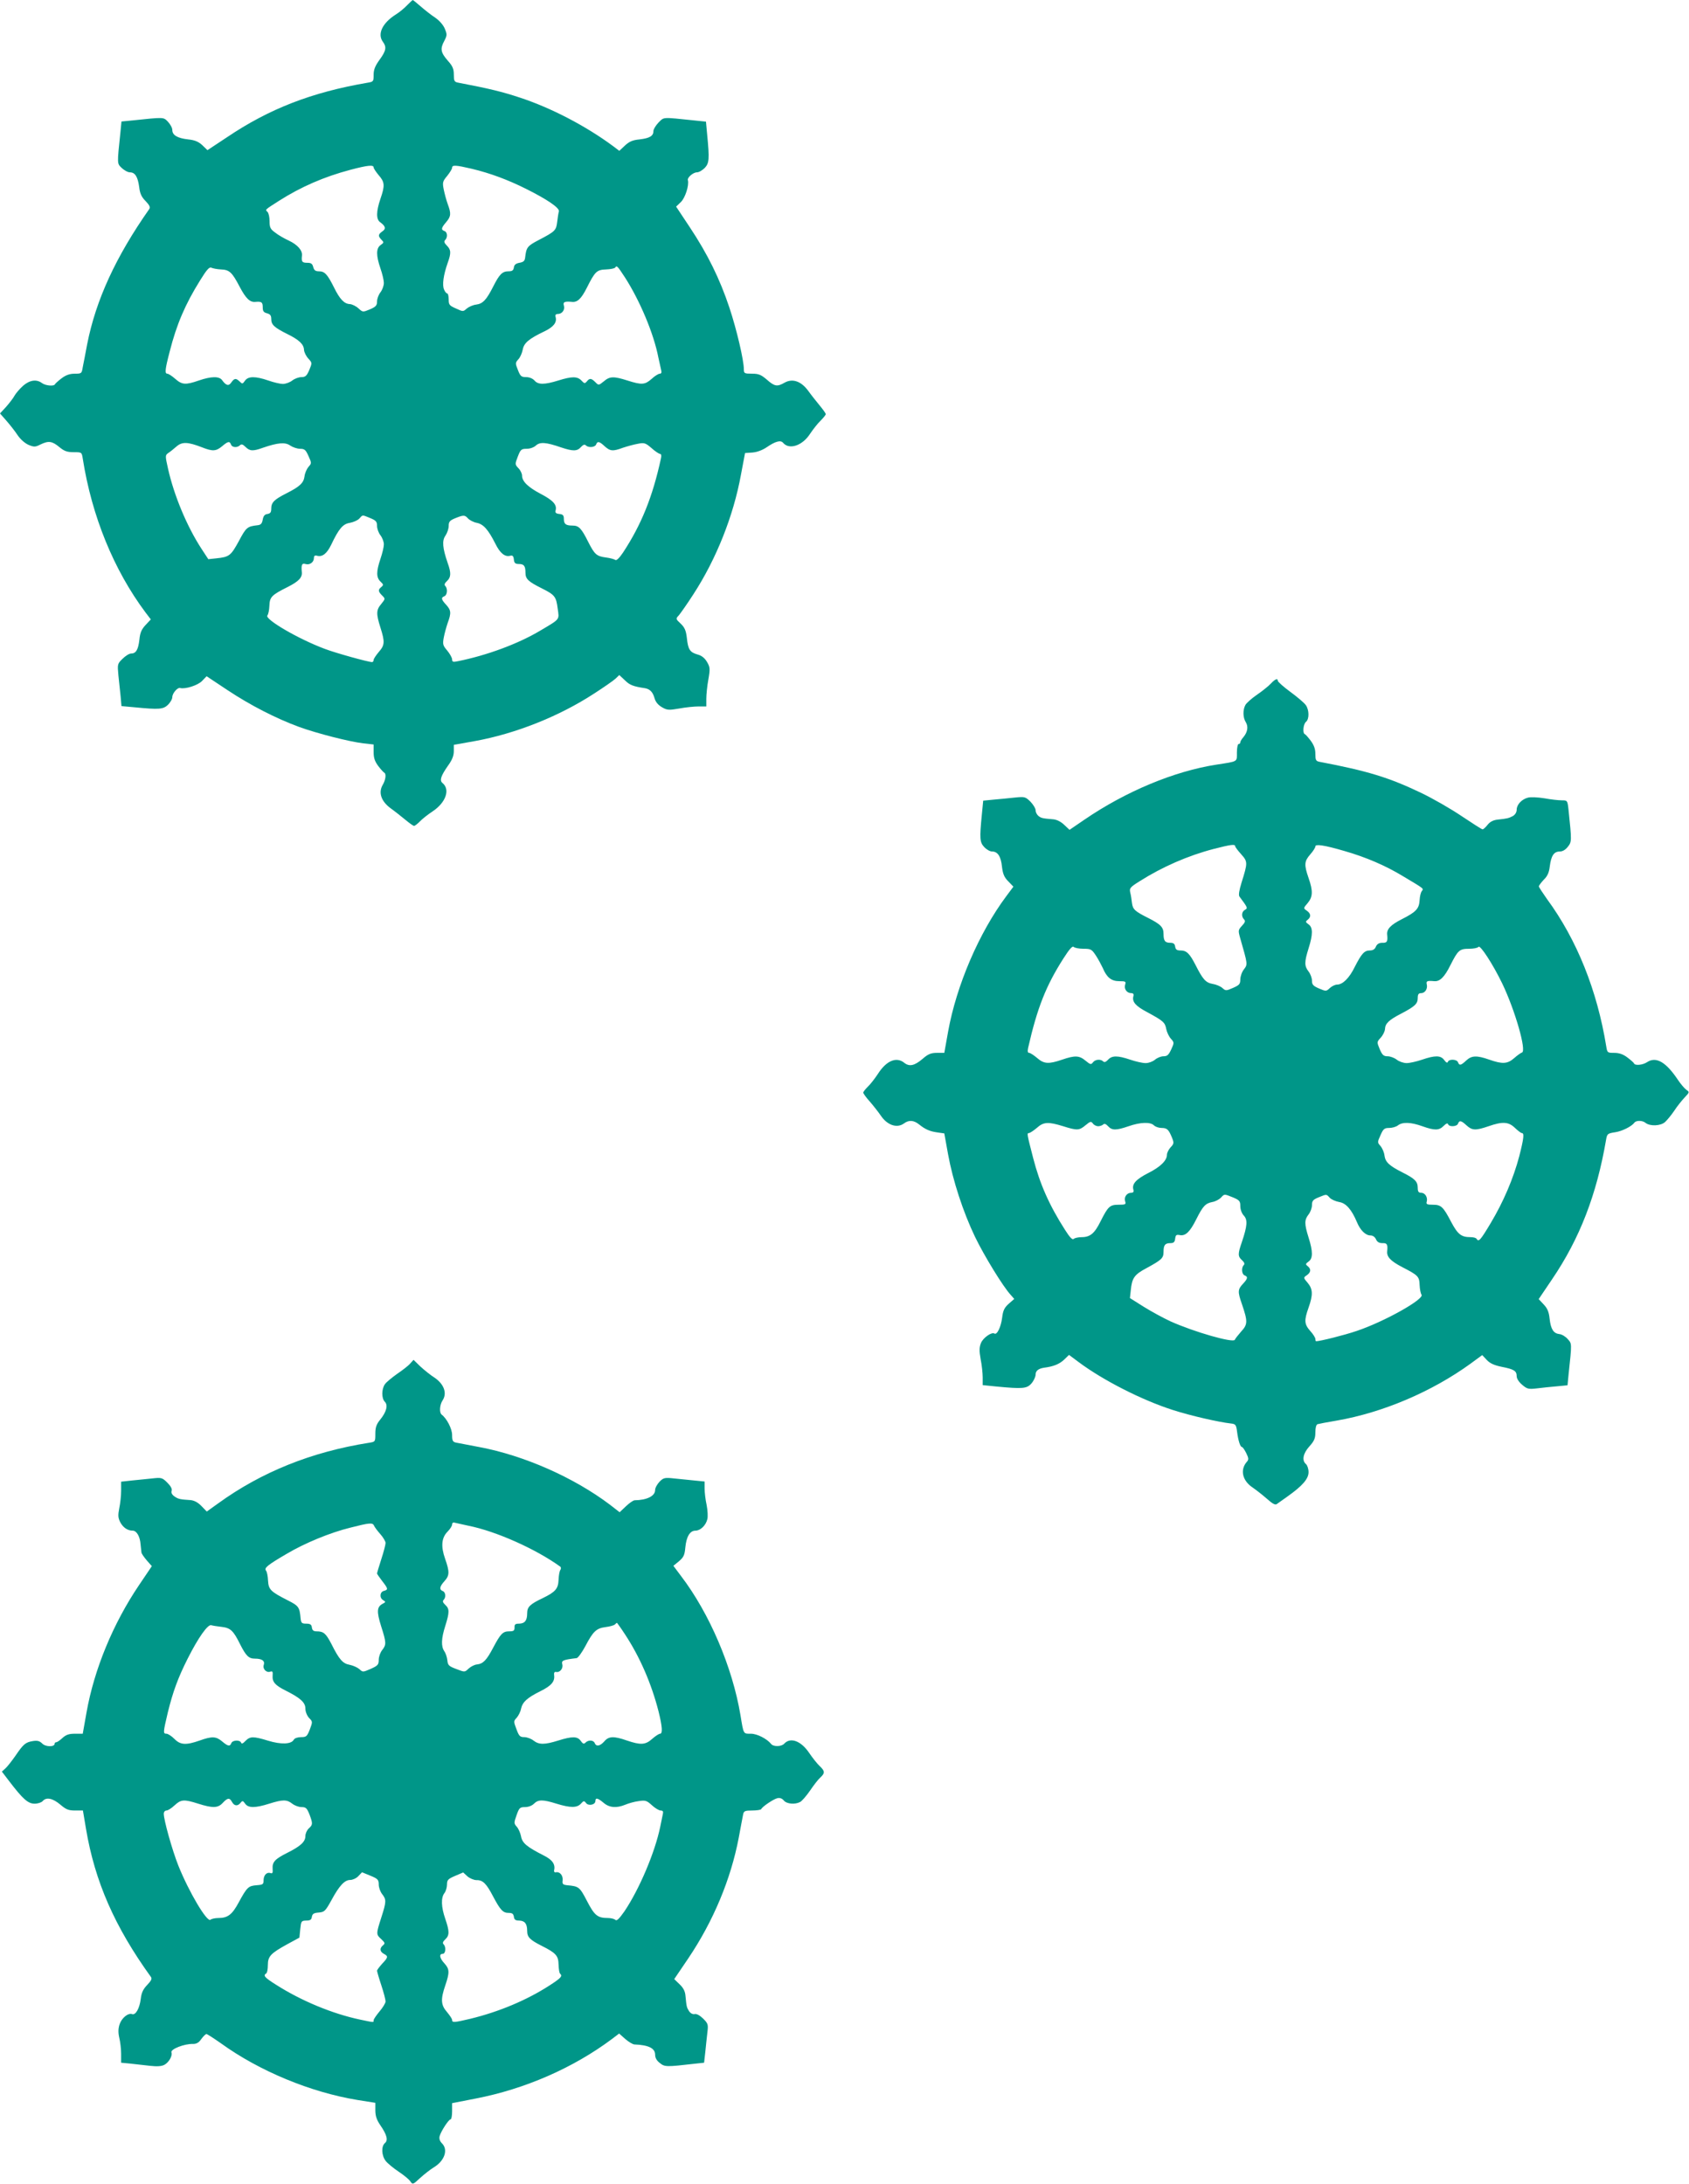 <?xml version="1.0" standalone="no"?>
<!DOCTYPE svg PUBLIC "-//W3C//DTD SVG 20010904//EN"
 "http://www.w3.org/TR/2001/REC-SVG-20010904/DTD/svg10.dtd">
<svg version="1.0" xmlns="http://www.w3.org/2000/svg"
 width="990pt" height="1280pt" viewBox="0 0 990 1280"
 preserveAspectRatio="xMidYMid meet">
<g transform="translate(0,1280) scale(0.1,-0.1)"
fill="#009688" stroke="none">
<path d="M2386 12769 c-16 -17 -45 -41 -66 -54 -79 -50 -110 -115 -75 -161 22
-30 18 -52 -20 -104 -26 -36 -35 -58 -35 -88 0 -40 -1 -41 -37 -47 -326 -56
-574 -152 -822 -319 l-115 -76 -30 29 c-23 21 -44 30 -83 34 -63 7 -93 25 -93
55 0 13 -12 34 -26 49 -27 27 -19 27 -210 7 l-62 -6 -6 -62 c-20 -191 -20
-183 7 -210 15 -14 36 -26 49 -26 30 0 46 -27 54 -87 4 -36 13 -57 37 -81 23
-24 29 -36 22 -47 -196 -279 -313 -533 -364 -792 -10 -54 -22 -115 -26 -135
-6 -37 -7 -38 -47 -38 -29 0 -52 -8 -77 -27 -20 -15 -37 -31 -39 -35 -6 -13
-56 -8 -76 7 -32 24 -72 18 -111 -16 -20 -18 -42 -44 -50 -58 -7 -14 -30 -43
-49 -65 l-36 -39 37 -42 c21 -24 51 -62 66 -85 17 -25 42 -47 64 -57 34 -14
40 -13 72 3 46 22 67 19 110 -17 28 -23 45 -29 83 -29 47 0 47 0 53 -37 53
-338 182 -653 367 -901 l32 -42 -31 -33 c-23 -25 -32 -44 -36 -86 -7 -59 -20
-81 -49 -81 -11 0 -33 -14 -50 -31 -30 -29 -30 -32 -24 -97 4 -37 10 -92 13
-123 l5 -57 77 -7 c144 -14 167 -12 195 14 14 14 26 34 26 46 0 22 31 58 46
53 30 -8 104 16 128 41 l27 28 122 -81 c134 -89 284 -166 420 -216 108 -39
293 -86 375 -96 l62 -7 0 -45 c0 -34 7 -54 27 -81 15 -20 31 -37 35 -39 13 -6
9 -42 -9 -72 -26 -45 -9 -96 47 -137 25 -18 64 -49 87 -68 23 -19 45 -35 50
-35 5 0 20 12 34 26 13 14 47 41 76 60 76 51 103 127 57 165 -19 15 -10 42 32
102 24 33 34 58 34 85 l0 37 123 22 c238 43 495 145 700 279 56 36 112 75 125
87 l22 21 33 -31 c28 -28 50 -36 117 -46 29 -5 46 -22 56 -57 6 -23 21 -41 43
-54 31 -18 40 -19 103 -8 37 7 89 12 113 12 l45 0 0 45 c0 24 5 76 12 113 11
63 10 72 -8 103 -13 22 -31 37 -54 43 -46 13 -57 29 -64 97 -5 44 -13 62 -36
84 -30 28 -30 29 -11 49 10 12 49 67 85 123 134 206 235 459 279 701 l24 127
43 3 c27 2 59 14 84 31 51 35 82 43 96 26 36 -43 114 -17 159 54 17 25 44 60
61 76 16 16 30 33 30 38 0 5 -16 27 -35 50 -19 23 -50 62 -68 87 -41 56 -92
74 -139 47 -42 -24 -58 -22 -103 18 -34 29 -48 35 -87 35 -45 0 -48 2 -48 26
0 53 -42 233 -85 362 -56 168 -128 314 -231 469 l-81 122 28 27 c25 24 49 98
41 128 -5 15 31 46 53 46 12 0 32 12 46 26 26 28 28 51 14 195 l-7 76 -67 7
c-194 20 -177 21 -211 -12 -16 -17 -30 -39 -30 -50 0 -29 -22 -42 -81 -49 -42
-4 -61 -13 -86 -36 l-33 -31 -37 28 c-161 119 -364 224 -543 283 -105 35 -183
54 -367 89 -20 4 -23 11 -23 47 0 33 -7 50 -35 81 -42 48 -46 70 -21 116 17
33 17 38 3 72 -9 22 -32 48 -57 65 -23 15 -61 45 -85 66 -23 20 -44 37 -46 37
-2 -1 -17 -15 -33 -31z m-196 -950 c0 -6 14 -27 30 -46 35 -40 37 -60 10 -138
-25 -73 -26 -120 -2 -137 32 -23 36 -39 13 -54 -25 -18 -26 -27 -5 -49 15 -15
15 -17 -5 -31 -27 -19 -27 -61 -1 -137 11 -31 20 -70 20 -85 0 -16 -9 -41 -20
-55 -11 -14 -20 -38 -20 -54 0 -23 -7 -31 -42 -46 -41 -17 -42 -17 -67 6 -14
13 -37 24 -50 25 -33 1 -59 28 -93 97 -39 78 -55 95 -88 95 -21 0 -29 6 -34
25 -5 20 -13 25 -36 25 -30 0 -34 7 -30 43 3 30 -26 63 -77 87 -26 12 -63 33
-80 47 -28 20 -33 30 -33 67 0 23 -5 47 -12 54 -14 14 -19 10 67 65 129 82
264 141 419 182 102 27 136 30 136 14z m575 -8 c109 -26 213 -65 319 -118 126
-63 197 -112 192 -132 -3 -9 -7 -36 -10 -61 -6 -50 -11 -56 -109 -107 -67 -35
-72 -43 -79 -103 -2 -19 -10 -26 -33 -30 -21 -4 -31 -11 -33 -28 -3 -17 -10
-22 -32 -22 -36 0 -53 -18 -89 -89 -40 -79 -61 -101 -100 -106 -18 -2 -43 -13
-55 -23 -21 -19 -22 -19 -63 0 -39 17 -43 22 -43 53 0 19 -4 35 -8 35 -5 0
-14 10 -19 23 -12 26 -4 85 21 156 21 58 20 77 -5 102 -15 15 -18 24 -10 32
16 16 14 47 -4 53 -21 8 -19 18 10 52 29 34 30 51 9 107 -8 22 -18 60 -23 84
-8 41 -7 48 20 80 16 20 29 41 29 48 0 17 21 16 115 -6z m-1470 -590 c50 -2
65 -16 110 -102 36 -68 60 -92 93 -88 35 3 42 -2 42 -31 0 -23 5 -31 25 -36
19 -5 25 -13 25 -34 0 -33 17 -49 95 -88 69 -34 96 -60 97 -93 1 -13 12 -36
25 -50 23 -25 23 -26 6 -67 -15 -35 -23 -42 -46 -42 -16 0 -40 -9 -54 -20 -14
-11 -39 -20 -55 -20 -15 0 -54 9 -85 20 -76 26 -118 26 -137 -1 -14 -20 -16
-20 -31 -5 -22 21 -31 20 -49 -5 -15 -23 -31 -19 -54 13 -17 24 -64 23 -137
-2 -78 -27 -98 -25 -138 10 -19 17 -40 30 -46 30 -16 0 -14 24 14 131 40 157
90 275 178 416 39 63 54 80 66 74 9 -4 34 -9 56 -10z m2369 -48 c87 -136 168
-328 195 -468 7 -33 15 -68 17 -77 3 -11 0 -18 -9 -18 -7 0 -29 -13 -47 -30
-40 -35 -57 -37 -142 -10 -82 26 -104 25 -139 -5 -30 -24 -30 -24 -49 -5 -24
24 -34 25 -50 5 -12 -14 -15 -13 -32 5 -24 25 -56 25 -136 0 -81 -25 -118 -25
-139 0 -11 12 -30 20 -49 20 -28 0 -34 5 -48 41 -16 40 -16 43 2 63 11 11 22
37 26 57 7 39 36 64 129 108 51 25 72 51 64 82 -4 13 0 19 13 19 25 0 43 25
35 50 -6 20 4 25 47 21 32 -4 55 18 87 81 49 98 59 107 114 109 26 1 50 6 53
11 9 14 13 10 58 -59z m-2481 -994 c63 -25 83 -24 119 6 34 29 44 31 52 10 6
-18 37 -20 53 -4 8 8 17 5 32 -10 25 -25 44 -26 102 -5 87 30 131 34 160 13
15 -10 41 -19 58 -19 26 0 33 -6 49 -42 19 -42 19 -43 0 -64 -10 -12 -21 -37
-23 -55 -5 -39 -27 -60 -106 -100 -71 -36 -89 -53 -89 -89 0 -22 -5 -29 -22
-32 -17 -2 -24 -12 -28 -33 -4 -23 -11 -31 -30 -33 -61 -7 -67 -12 -110 -93
-47 -86 -56 -93 -132 -101 l-47 -5 -40 61 c-86 132 -161 313 -196 469 -17 76
-17 79 1 92 11 7 32 24 48 38 33 29 66 28 149 -4z m2106 -1 c69 -23 94 -23
116 2 13 14 22 17 29 10 15 -15 53 -12 60 5 8 21 19 19 50 -10 32 -29 48 -31
107 -9 24 8 63 19 86 23 39 8 46 6 82 -25 21 -19 44 -34 50 -34 7 0 9 -10 5
-27 -49 -226 -115 -388 -222 -551 -23 -34 -39 -49 -46 -43 -6 4 -30 11 -54 14
-55 7 -67 18 -104 91 -40 80 -55 96 -92 96 -40 0 -51 9 -51 40 0 20 -6 26 -26
28 -21 2 -26 8 -22 22 8 32 -15 58 -88 96 -74 39 -109 73 -109 107 0 11 -9 31
-21 43 -21 22 -21 24 -4 68 16 42 21 46 52 46 20 0 42 8 54 19 24 22 59 20
148 -11z m-1119 -414 c34 -14 40 -21 40 -46 0 -16 9 -41 20 -55 11 -14 20 -38
20 -53 0 -15 -9 -53 -20 -85 -25 -74 -25 -109 0 -133 18 -17 19 -20 5 -32 -20
-16 -19 -26 5 -50 19 -19 19 -19 -5 -49 -30 -35 -31 -57 -5 -139 27 -85 25
-103 -10 -143 -16 -19 -30 -40 -30 -46 0 -7 -4 -13 -9 -13 -22 0 -213 53 -276
77 -156 58 -354 174 -338 196 6 7 11 32 12 57 2 52 13 63 109 111 63 32 85 55
81 87 -4 43 1 53 21 47 25 -8 50 10 50 35 0 13 6 17 19 13 31 -8 57 13 82 64
45 95 69 123 110 129 21 4 46 15 55 25 21 23 15 23 64 3z m574 -3 c10 -10 33
-22 51 -25 39 -8 67 -40 109 -123 27 -55 56 -78 86 -70 14 4 20 -1 22 -22 2
-20 8 -26 28 -26 31 0 40 -11 40 -51 0 -37 16 -52 96 -92 76 -38 84 -48 93
-119 9 -66 17 -58 -103 -129 -129 -77 -313 -145 -483 -179 -28 -6 -33 -4 -33
12 -1 10 -14 33 -29 51 -25 29 -27 37 -20 75 4 23 15 62 23 86 22 59 20 75 -9
107 -29 31 -31 42 -10 50 17 7 20 45 5 60 -7 7 -4 16 10 29 24 22 25 48 4 106
-30 87 -34 131 -13 160 10 15 19 40 19 57 0 24 6 32 38 45 50 20 56 20 76 -2z"/>
<path d="M7449 8794 c-13 -14 -50 -44 -81 -65 -32 -22 -62 -49 -68 -60 -16
-29 -15 -74 2 -101 16 -26 11 -58 -14 -88 -10 -11 -18 -25 -18 -30 0 -6 -4
-10 -10 -10 -5 0 -10 -22 -10 -50 0 -56 9 -51 -120 -71 -246 -38 -530 -156
-773 -322 l-88 -60 -32 30 c-20 19 -45 31 -67 32 -61 5 -68 7 -84 20 -9 8 -16
22 -16 33 0 11 -14 33 -30 50 -30 29 -33 30 -93 24 -34 -4 -90 -9 -123 -12
l-61 -6 -8 -82 c-14 -142 -12 -162 14 -190 14 -15 34 -26 46 -26 33 0 52 -29
58 -89 5 -42 13 -62 37 -86 l30 -31 -41 -55 c-160 -214 -293 -523 -342 -796
l-22 -123 -43 0 c-35 0 -52 -7 -83 -34 -49 -42 -79 -48 -109 -24 -46 37 -105
12 -154 -65 -19 -29 -46 -63 -60 -76 -14 -14 -26 -29 -26 -34 0 -5 17 -29 38
-52 20 -23 50 -61 65 -83 38 -56 94 -75 135 -46 29 22 58 20 90 -6 35 -28 62
-40 105 -46 l42 -6 22 -122 c28 -154 88 -338 158 -484 53 -110 165 -293 209
-340 l21 -24 -32 -28 c-26 -23 -34 -40 -39 -82 -7 -55 -30 -102 -45 -93 -16
11 -66 -24 -79 -55 -10 -25 -11 -45 -2 -95 7 -34 12 -83 12 -107 l0 -45 78 -8
c157 -15 181 -13 208 18 13 15 24 39 24 51 0 23 17 36 50 41 55 7 89 21 116
46 l30 29 55 -41 c143 -107 372 -224 554 -282 102 -33 268 -71 340 -79 27 -3
31 -7 36 -48 7 -54 19 -90 29 -90 4 0 15 -16 25 -36 15 -31 15 -38 2 -52 -39
-46 -25 -109 35 -149 22 -15 61 -46 85 -67 31 -28 48 -37 57 -30 7 5 35 25 62
44 89 63 124 104 124 143 0 19 -7 40 -15 47 -25 21 -18 62 20 104 29 32 35 48
35 83 0 26 5 45 13 47 6 2 57 12 112 21 271 47 559 170 785 334 l68 50 27 -29
c19 -20 44 -31 88 -40 72 -14 87 -24 87 -55 0 -14 13 -34 32 -50 29 -25 37
-27 88 -21 30 4 83 9 116 12 l62 6 6 62 c20 187 20 181 -5 209 -13 15 -35 28
-49 29 -34 4 -50 28 -57 90 -4 40 -13 61 -35 84 l-29 31 77 114 c164 241 263
499 318 820 6 35 9 37 54 44 40 6 96 34 112 56 10 14 47 14 65 -1 26 -21 89
-19 115 5 12 11 36 40 53 65 16 25 44 60 61 78 30 32 30 32 10 46 -11 8 -33
34 -49 58 -70 105 -128 138 -180 104 -25 -17 -71 -22 -77 -8 -1 4 -19 20 -39
35 -25 19 -48 27 -77 27 -40 0 -41 1 -47 38 -53 327 -172 625 -347 863 -26 37
-48 70 -48 75 0 4 13 22 29 39 22 21 31 43 35 78 8 62 24 87 58 87 17 0 34 10
48 28 23 29 23 34 4 215 -6 57 -7 57 -40 57 -19 0 -64 5 -102 12 -37 6 -80 8
-95 4 -37 -9 -67 -41 -67 -71 0 -15 -9 -29 -22 -37 -25 -13 -33 -15 -90 -21
-26 -3 -45 -13 -59 -31 -11 -14 -24 -26 -29 -26 -5 0 -59 35 -122 77 -62 42
-171 105 -243 139 -185 88 -308 126 -592 180 -20 4 -23 11 -23 46 0 29 -8 51
-27 77 -15 20 -31 38 -35 39 -14 6 -9 59 7 72 20 16 19 70 -1 98 -8 12 -49 47
-90 77 -41 30 -74 60 -74 65 0 17 -16 11 -41 -16z m-209 -953 c0 -5 16 -26 35
-47 39 -44 39 -49 2 -167 -14 -46 -18 -72 -12 -81 49 -66 50 -68 32 -78 -20
-11 -22 -39 -5 -56 9 -9 6 -18 -12 -37 -22 -24 -23 -28 -12 -68 46 -161 46
-157 23 -188 -12 -15 -21 -42 -21 -59 0 -27 -6 -33 -42 -49 -41 -18 -44 -18
-63 -1 -11 10 -37 21 -57 24 -41 7 -58 27 -101 112 -34 66 -52 84 -87 84 -22
0 -29 5 -32 23 -2 16 -10 22 -28 22 -31 0 -40 11 -40 52 0 39 -16 56 -89 93
-80 40 -91 51 -96 88 -2 18 -6 46 -10 61 -6 26 -1 32 57 68 131 83 282 149
432 188 101 26 126 29 126 16z m640 -28 c126 -36 242 -86 344 -148 127 -76
121 -71 110 -87 -6 -7 -12 -31 -13 -53 -3 -50 -20 -69 -103 -111 -67 -34 -91
-59 -87 -92 4 -40 -1 -48 -28 -47 -20 0 -31 -7 -38 -22 -6 -16 -18 -23 -36
-23 -32 0 -48 -18 -88 -96 -32 -66 -71 -104 -104 -104 -11 0 -30 -9 -42 -20
-21 -20 -23 -20 -63 -3 -35 15 -42 23 -42 46 0 16 -9 40 -20 54 -25 32 -25 55
0 135 26 82 26 123 0 141 -18 13 -19 16 -5 27 21 17 19 36 -5 53 -21 14 -21
15 5 45 30 36 32 70 5 147 -27 78 -25 98 10 138 17 19 30 40 30 47 0 15 54 7
170 -27z m-1529 -573 c43 0 48 -3 72 -39 14 -21 32 -55 41 -74 23 -55 50 -77
97 -77 36 0 40 -2 34 -20 -8 -25 10 -50 35 -50 13 0 17 -6 13 -19 -8 -32 13
-57 84 -94 92 -50 102 -59 109 -98 4 -19 16 -44 27 -56 20 -22 20 -24 2 -63
-15 -32 -23 -40 -45 -40 -15 0 -37 -9 -50 -20 -13 -11 -37 -20 -55 -20 -18 0
-58 9 -90 20 -74 25 -107 25 -130 0 -13 -14 -22 -17 -29 -10 -15 15 -47 12
-60 -6 -11 -14 -15 -13 -43 10 -37 31 -62 32 -138 6 -79 -27 -106 -25 -146 10
-19 16 -40 30 -47 30 -8 0 -10 9 -6 28 54 237 105 365 207 525 35 55 53 75 60
68 6 -6 32 -11 58 -11z m2455 -205 c75 -157 143 -394 115 -403 -7 -2 -28 -17
-46 -33 -39 -34 -68 -36 -145 -9 -74 26 -104 25 -136 -5 -31 -29 -40 -31 -48
-10 -7 18 -52 20 -59 3 -3 -9 -10 -6 -22 10 -20 28 -54 28 -130 2 -32 -11 -73
-20 -90 -20 -18 0 -44 9 -58 20 -14 11 -38 20 -54 20 -23 0 -31 7 -46 42 -17
41 -17 42 6 67 13 14 24 37 25 50 1 33 23 54 95 91 82 43 97 58 97 92 0 21 5
28 20 28 23 0 39 26 33 51 -5 20 2 23 45 19 32 -2 59 24 94 95 44 87 53 95
109 95 26 0 51 5 55 11 9 15 85 -102 140 -216z m-2369 -835 c10 0 24 5 29 10
7 7 16 4 29 -10 23 -25 47 -25 120 0 69 24 128 26 149 5 8 -8 28 -15 44 -15
33 0 42 -9 62 -58 12 -30 11 -35 -9 -56 -11 -12 -21 -32 -21 -43 0 -34 -39
-72 -111 -108 -70 -36 -95 -63 -86 -96 4 -13 0 -19 -13 -19 -25 0 -43 -25 -35
-50 6 -18 2 -20 -38 -20 -52 0 -62 -10 -106 -97 -35 -71 -61 -93 -111 -93 -20
0 -41 -5 -46 -10 -8 -8 -23 8 -51 52 -93 145 -148 270 -187 421 -36 140 -38
147 -25 147 6 0 27 14 46 30 40 36 67 37 155 10 82 -26 94 -25 131 6 28 23 32
24 43 10 6 -9 20 -16 31 -16z m2159 5 c33 -30 53 -31 129 -5 83 29 118 26 155
-10 17 -16 35 -30 40 -30 15 0 12 -30 -15 -136 -35 -132 -93 -267 -167 -391
-61 -102 -71 -113 -83 -93 -3 6 -19 10 -35 10 -55 0 -75 16 -114 89 -47 90
-59 101 -108 101 -34 0 -40 3 -35 19 6 25 -10 51 -33 51 -15 0 -20 7 -20 29 0
37 -17 54 -89 90 -79 40 -101 61 -106 100 -2 18 -13 43 -23 55 -19 21 -19 22
0 64 16 37 23 42 51 42 18 0 41 7 51 15 27 21 76 19 143 -5 73 -26 98 -25 125
2 14 14 23 18 26 10 5 -17 52 -15 58 3 8 21 19 19 50 -10z m-1369 -422 c38
-16 43 -22 43 -51 0 -19 8 -42 20 -55 24 -25 21 -61 -11 -156 -24 -69 -24 -84
1 -106 14 -13 17 -22 10 -29 -15 -15 -12 -53 5 -60 21 -8 19 -19 -10 -50 -30
-32 -31 -46 -6 -117 35 -103 35 -120 -4 -162 -18 -21 -35 -42 -37 -48 -7 -21
-238 45 -378 108 -41 19 -111 57 -156 85 l-81 51 5 46 c7 72 21 92 93 130 88
48 99 58 99 95 0 40 9 51 40 51 19 0 26 6 28 26 3 22 7 25 28 21 33 -6 59 19
96 93 39 78 54 93 94 101 18 3 40 15 50 25 21 23 19 23 71 2z m567 -2 c9 -10
34 -21 55 -25 40 -6 73 -43 105 -119 19 -46 50 -77 79 -77 14 0 26 -9 32 -22
7 -16 18 -23 38 -23 27 1 32 -7 28 -47 -4 -33 20 -58 87 -93 95 -49 101 -55
103 -106 1 -24 6 -49 11 -56 20 -25 -219 -159 -381 -213 -70 -24 -214 -60
-237 -60 -2 0 -4 6 -4 13 0 7 -13 29 -30 47 -35 40 -37 61 -10 137 27 76 25
109 -5 145 -26 30 -26 31 -5 45 24 17 26 36 5 53 -14 11 -13 14 5 27 26 18 26
59 0 141 -25 80 -25 103 0 135 11 14 20 38 20 55 0 24 6 32 38 45 49 20 46 20
66 -2z"/>
<path d="M2404 4809 c-10 -12 -45 -39 -76 -60 -31 -22 -64 -49 -72 -61 -20
-29 -20 -82 -1 -102 21 -20 10 -61 -27 -106 -22 -27 -28 -45 -28 -82 0 -47 0
-47 -37 -53 -336 -53 -630 -171 -884 -355 l-67 -48 -31 32 c-21 22 -43 33 -64
35 -62 4 -72 6 -95 22 -14 10 -20 22 -16 32 4 11 -5 28 -25 48 -30 30 -35 31
-89 25 -31 -3 -85 -9 -119 -12 l-63 -7 0 -53 c0 -29 -5 -75 -11 -103 -8 -41
-7 -55 5 -80 17 -33 44 -51 74 -51 23 0 43 -35 46 -81 2 -19 4 -39 5 -46 0 -7
15 -28 31 -47 l30 -34 -75 -111 c-152 -225 -263 -493 -308 -747 l-22 -124 -46
0 c-35 0 -52 -6 -73 -25 -15 -14 -31 -25 -37 -25 -5 0 -9 -4 -9 -9 0 -19 -52
-19 -72 1 -16 16 -29 19 -55 15 -44 -7 -56 -18 -103 -87 -21 -30 -47 -63 -58
-73 l-21 -19 42 -55 c81 -106 111 -133 150 -133 19 0 40 7 47 15 21 25 59 17
103 -20 34 -29 48 -35 87 -35 l46 0 18 -107 c52 -309 168 -574 381 -869 7 -10
1 -22 -22 -46 -24 -25 -34 -46 -38 -82 -7 -56 -30 -97 -51 -89 -23 8 -61 -23
-73 -60 -8 -24 -9 -47 -2 -78 6 -24 11 -67 11 -95 l0 -52 52 -5 c29 -3 81 -9
116 -13 43 -5 70 -3 86 6 26 14 48 53 41 72 -8 19 76 52 127 50 20 0 34 8 48
29 12 16 25 29 30 29 5 0 43 -25 86 -55 226 -163 525 -286 797 -331 l107 -17
0 -44 c0 -33 8 -56 29 -87 39 -56 47 -89 27 -105 -22 -19 -20 -73 5 -105 11
-14 45 -42 75 -62 30 -20 61 -45 69 -57 14 -20 15 -20 57 19 24 22 60 50 81
63 63 38 85 103 48 140 -13 13 -18 27 -14 43 8 29 53 98 64 98 5 0 9 21 9 48
l0 47 138 27 c290 56 573 180 799 349 l42 32 36 -32 c20 -17 43 -31 53 -32 83
-3 122 -22 122 -60 0 -18 9 -35 28 -49 28 -23 38 -23 203 -4 l56 6 7 62 c3 33
9 84 12 113 6 49 5 54 -25 84 -20 19 -38 29 -50 26 -11 -2 -23 4 -32 17 -14
22 -15 26 -21 89 -2 27 -12 47 -34 68 l-32 31 82 121 c147 218 250 465 296
707 12 63 23 125 26 138 4 19 11 22 53 22 27 0 51 4 53 8 5 14 72 59 94 64 14
4 28 -1 38 -13 17 -21 66 -25 96 -9 11 6 37 36 59 68 21 31 48 66 60 76 27 25
27 37 -5 67 -14 13 -41 47 -60 75 -48 72 -111 96 -148 55 -16 -17 -63 -18 -76
-1 -24 30 -82 60 -118 60 -46 0 -43 -6 -62 110 -47 280 -181 595 -348 814
l-45 60 33 27 c27 23 33 36 37 80 6 64 27 99 59 99 29 0 61 30 70 67 4 15 2
52 -4 83 -7 31 -12 75 -12 97 l0 41 -60 6 c-33 3 -87 9 -119 12 -55 6 -62 4
-85 -19 -14 -15 -26 -36 -26 -49 0 -35 -48 -59 -120 -60 -8 0 -31 -16 -51 -35
l-37 -35 -58 45 c-211 159 -503 288 -765 337 -63 12 -124 24 -136 26 -19 4
-23 11 -23 45 0 36 -31 96 -61 119 -15 11 -12 57 5 83 28 42 9 95 -46 133 -24
15 -61 45 -84 66 l-40 39 -20 -22z m-175 -999 c17 -19 31 -43 31 -52 0 -10
-11 -52 -25 -95 -14 -43 -25 -81 -25 -84 0 -3 14 -23 30 -44 35 -45 37 -51 10
-58 -24 -6 -27 -42 -3 -55 15 -9 14 -11 -5 -21 -33 -18 -35 -45 -8 -131 31
-97 31 -108 6 -140 -11 -14 -20 -39 -20 -57 0 -28 -5 -34 -47 -53 -46 -20 -47
-20 -67 -1 -12 10 -37 21 -57 25 -40 7 -61 31 -107 123 -32 61 -45 73 -87 73
-17 0 -25 6 -27 23 -2 17 -10 22 -33 22 -26 0 -30 4 -33 30 -6 67 -11 74 -74
106 -102 52 -114 63 -117 117 -1 25 -6 51 -12 58 -12 15 8 32 121 98 106 63
256 125 375 154 110 28 129 30 137 12 3 -8 20 -31 37 -50z m516 49 c162 -32
397 -137 539 -240 5 -4 5 -13 0 -20 -5 -8 -9 -33 -10 -57 -2 -52 -18 -71 -92
-107 -76 -36 -92 -52 -92 -89 0 -43 -14 -60 -47 -61 -22 0 -28 -4 -27 -22 0
-19 -5 -23 -31 -23 -38 0 -51 -14 -95 -97 -38 -72 -58 -93 -94 -97 -14 -1 -36
-12 -49 -24 -23 -22 -23 -22 -72 -3 -45 17 -50 22 -53 52 -2 18 -10 42 -18 53
-19 28 -18 73 6 148 25 80 25 100 0 123 -14 13 -17 22 -10 29 15 15 12 46 -5
52 -22 9 -18 27 10 58 30 33 31 54 4 131 -26 74 -21 124 15 160 14 14 26 33
26 41 0 10 6 14 18 10 9 -2 44 -10 77 -17z m918 -636 c87 -132 155 -288 197
-452 22 -89 25 -131 9 -131 -6 0 -27 -13 -46 -30 -40 -36 -68 -37 -148 -10
-77 27 -107 26 -133 -5 -25 -28 -47 -32 -56 -10 -7 18 -37 20 -54 3 -10 -10
-16 -7 -28 10 -19 27 -49 28 -132 2 -80 -25 -113 -25 -145 0 -14 11 -38 20
-54 20 -25 0 -31 6 -46 47 -17 45 -17 47 2 67 10 12 22 35 25 52 9 40 35 64
113 103 65 32 86 57 81 94 -2 14 2 21 11 19 22 -5 43 20 37 44 -6 23 2 27 84
37 8 1 31 33 51 70 46 88 65 105 119 112 25 3 49 10 54 15 6 6 11 10 12 10 1
0 23 -30 47 -67z m-2363 43 c51 -6 68 -22 107 -101 35 -69 51 -85 87 -85 42 0
60 -13 52 -37 -8 -24 17 -48 39 -39 12 4 15 -1 13 -23 -3 -37 14 -57 76 -88
86 -43 116 -70 116 -105 0 -19 9 -41 21 -55 22 -22 22 -23 5 -68 -16 -41 -21
-45 -51 -45 -20 0 -38 -6 -43 -15 -14 -27 -75 -29 -150 -6 -88 27 -106 26
-133 -1 -15 -16 -23 -19 -26 -10 -7 17 -50 15 -57 -3 -8 -21 -20 -19 -54 10
-36 30 -59 31 -132 5 -80 -28 -113 -26 -148 10 -17 17 -38 30 -46 30 -21 0
-20 7 8 126 30 121 59 201 116 314 62 123 118 202 138 196 9 -3 37 -7 62 -10z
m60 -1026 c13 -24 33 -26 50 -5 11 14 14 13 27 -5 18 -26 59 -26 141 0 80 25
103 25 135 0 14 -11 38 -20 55 -20 25 0 31 -6 46 -43 20 -54 20 -60 -4 -82
-11 -10 -20 -30 -20 -45 0 -33 -28 -59 -106 -98 -72 -36 -89 -54 -86 -94 2
-22 -1 -29 -11 -25 -22 8 -41 -10 -42 -40 0 -26 -3 -28 -42 -31 -47 -4 -55
-11 -104 -101 -38 -71 -64 -91 -119 -91 -20 0 -41 -5 -46 -10 -19 -19 -127
163 -189 318 -36 91 -85 266 -85 303 0 11 7 19 16 19 8 0 29 13 47 30 38 35
54 37 139 10 85 -27 116 -26 144 5 28 30 40 31 54 5z m2178 -5 c34 -29 76 -32
127 -11 19 8 54 18 78 21 40 6 47 4 78 -24 18 -17 42 -31 51 -31 14 0 17 -6
13 -22 -3 -13 -9 -45 -15 -73 -31 -151 -123 -367 -210 -496 -31 -44 -45 -58
-53 -50 -6 6 -26 11 -43 11 -61 0 -79 14 -123 99 -43 83 -48 87 -116 93 -26 3
-30 7 -27 29 3 28 -17 52 -39 47 -8 -2 -13 3 -11 11 8 36 -10 62 -60 87 -100
51 -127 73 -134 113 -4 20 -15 45 -25 56 -17 19 -17 23 -1 68 15 43 20 47 49
47 20 0 41 8 53 20 25 25 52 25 132 0 81 -25 120 -25 143 0 16 18 19 18 30 4
14 -19 55 -11 55 12 0 21 15 17 48 -11z m-1318 -479 c0 -17 9 -42 20 -56 25
-32 25 -44 -5 -137 -31 -97 -31 -99 0 -127 22 -21 23 -25 10 -36 -21 -17 -19
-37 5 -50 27 -14 25 -21 -10 -58 -16 -18 -30 -36 -30 -41 0 -4 11 -43 25 -85
14 -42 25 -85 25 -95 0 -9 -16 -36 -35 -58 -19 -23 -35 -46 -35 -52 0 -14 5
-14 -81 4 -160 34 -342 109 -491 204 -67 42 -77 54 -58 66 6 3 10 25 10 49 0
52 17 69 115 123 l70 38 5 50 c5 47 6 49 35 50 23 0 31 5 33 22 3 17 11 23 40
25 34 3 39 8 75 73 46 85 77 118 110 118 14 0 36 10 47 22 l22 23 49 -20 c44
-18 49 -24 49 -52z m573 26 c37 1 58 -20 97 -95 43 -81 58 -97 91 -97 21 0 28
-5 31 -22 2 -18 10 -23 31 -23 33 -1 47 -18 47 -61 0 -36 16 -52 85 -87 84
-42 98 -58 99 -110 1 -25 4 -49 9 -53 15 -15 6 -25 -60 -68 -136 -88 -299
-156 -468 -197 -94 -22 -105 -23 -105 -6 0 6 -14 27 -30 46 -36 41 -38 74 -10
156 26 76 25 96 -5 129 -28 30 -33 56 -10 56 17 0 21 40 5 56 -7 7 -4 16 10
29 25 23 25 47 0 120 -24 69 -26 124 -5 151 8 10 15 33 15 50 0 27 6 33 48 51
l47 20 25 -23 c14 -12 38 -22 53 -22z"/>
</g>
</svg>
